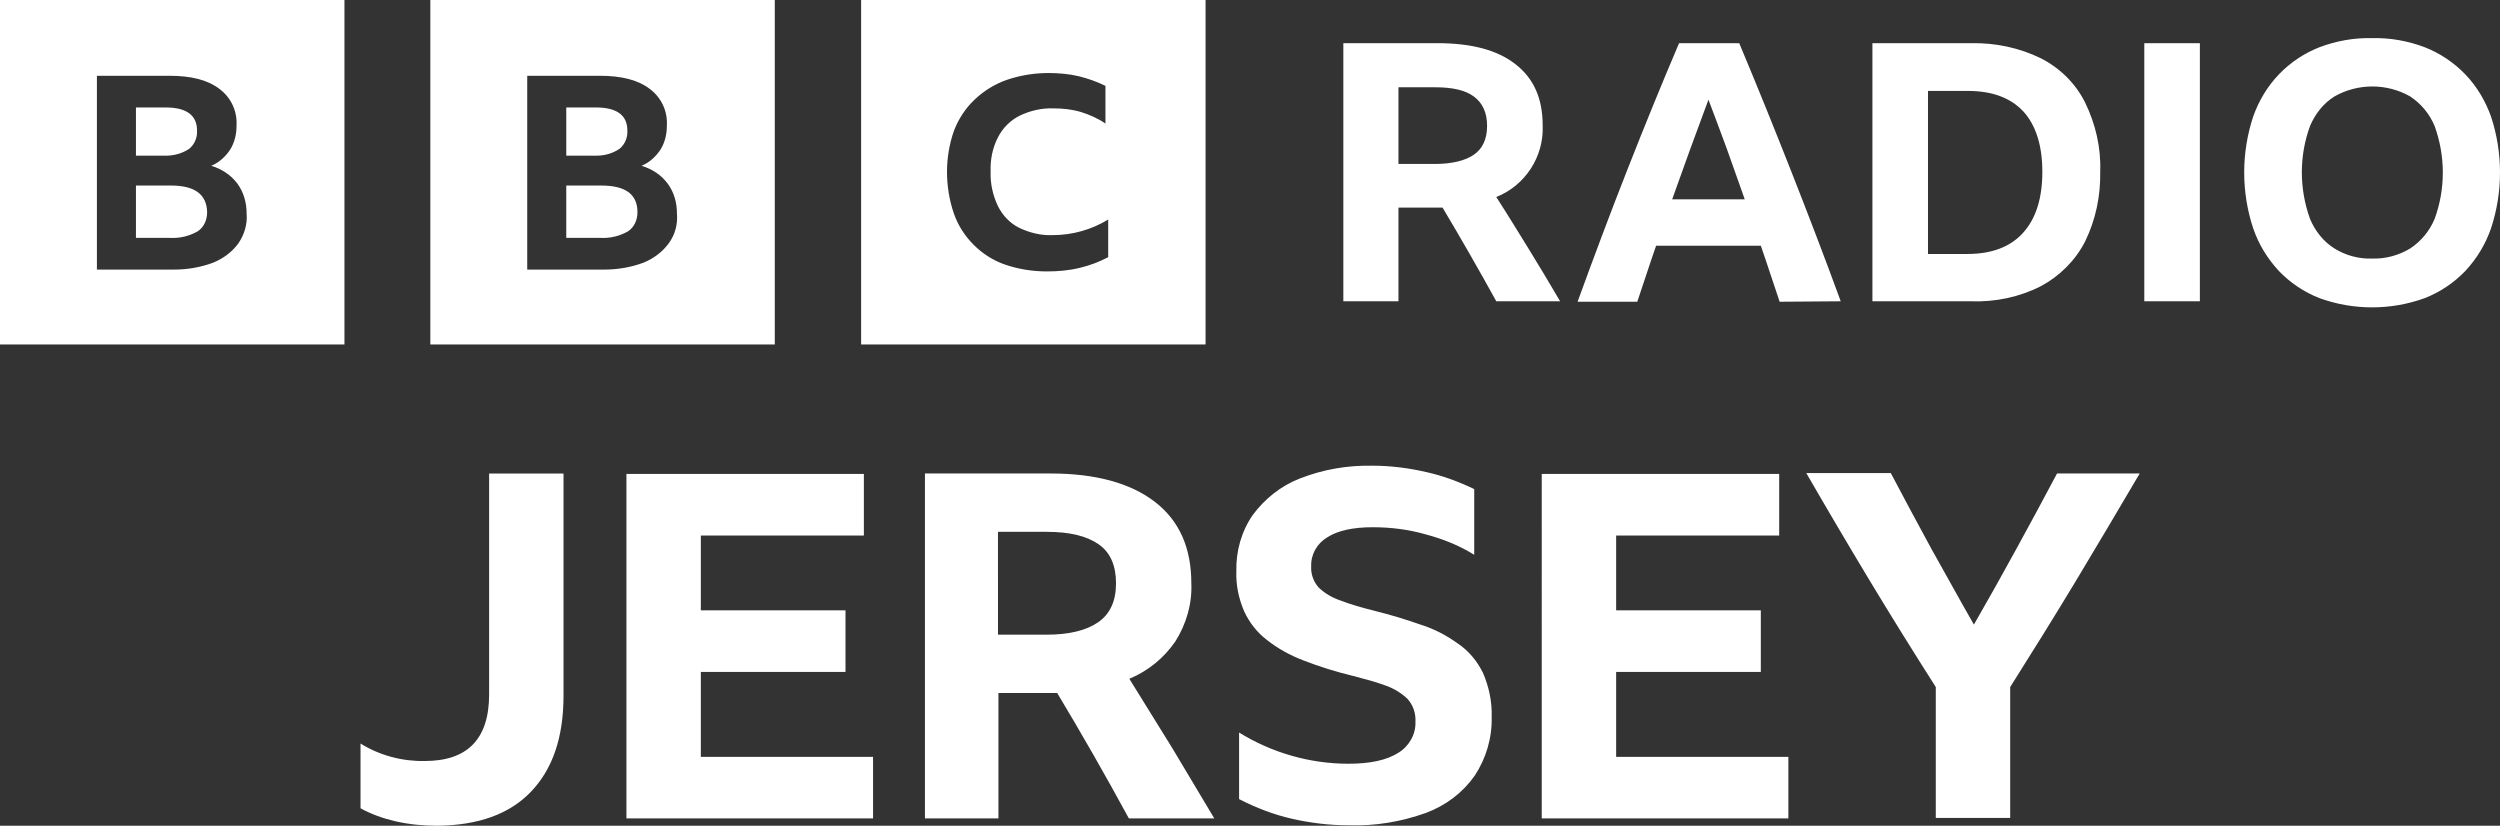 <?xml version="1.0" encoding="UTF-8" standalone="no"?>
<svg
   xmlns:dc="http://purl.org/dc/elements/1.1/"
   xmlns:cc="http://creativecommons.org/ns#"
   xmlns:rdf="http://www.w3.org/1999/02/22-rdf-syntax-ns#"
   xmlns:svg="http://www.w3.org/2000/svg"
   xmlns="http://www.w3.org/2000/svg"
   xmlns:sodipodi="http://sodipodi.sourceforge.net/DTD/sodipodi-0.dtd"
   xmlns:inkscape="http://www.inkscape.org/namespaces/inkscape"
   viewBox="0 0 1000 330.302"
   version="1.1"
   id="svg8"
   sodipodi:docname="blocks-colour_default.svg"
   width="1000"
   height="330.302"
   inkscape:version="0.92.4 (5da689c313, 2019-01-14)">
  <rect x="0" y="0" width="1000" height="330.302" fill="#333333" stroke="none"/>
  <defs
     id="defs12" />
  <sodipodi:namedview
     pagecolor="#ffffff"
     bordercolor="#111111"
     borderopacity="1"
     objecttolerance="10"
     gridtolerance="10"
     guidetolerance="10"
     inkscape:pageopacity="0"
     inkscape:pageshadow="2"
     inkscape:window-width="1920"
     inkscape:window-height="1017"
     id="namedview10"
     showgrid="false"
     fit-margin-top="0"
     fit-margin-left="0"
     fit-margin-right="0"
     fit-margin-bottom="0"
     inkscape:zoom="0.39404762"
     inkscape:cx="272.2"
     inkscape:cy="89.9"
     inkscape:window-x="1912"
     inkscape:window-y="-8"
     inkscape:window-maximized="1"
     inkscape:current-layer="svg8" />
  <path
     d="m 212.363,316.708 c 8.634,-9.002 13.043,-21.677 13.043,-38.394 v -88.913 h -29.76 v 88.362 c 0,17.819 -8.634,26.637 -25.719,26.637 -9.002,0.184 -18.003,-2.204 -25.719,-6.981 v 25.902 c 4.409,2.388 9.002,4.042 13.778,5.144 5.511,1.286 11.206,1.837 16.901,1.837 16.35,-0.184 28.842,-4.593 37.476,-13.594 z m 38.211,10.655 h 98.65 V 302.746 h -68.889 v -33.985 h 57.867 V 244.144 h -57.867 v -29.944 h 65.215 V 189.584 H 250.574 Z M 419.95,277.211 h 2.939 c 9.92,16.533 19.473,33.251 28.658,50.152 h 34.169 c -5.695,-9.553 -11.39,-19.105 -16.901,-28.291 l -17.085,-27.556 c 7.532,-3.123 13.778,-8.267 18.371,-14.88 4.409,-6.981 6.797,-15.064 6.43,-23.331 0,-14.145 -4.776,-24.984 -14.513,-32.516 -9.736,-7.532 -23.698,-11.39 -41.701,-11.39 h -50.335 v 137.963 h 29.393 v -50.152 z m -20.759,-64.481 h 19.473 c 9.185,0 15.982,1.653 20.759,4.96 4.776,3.307 6.981,8.634 6.981,15.615 0,7.165 -2.388,12.308 -7.165,15.615 -4.776,3.307 -11.757,4.96 -20.759,4.96 H 399.192 Z m 171.213,112.428 c 7.899,-2.939 14.696,-8.083 19.473,-14.88 4.593,-6.981 6.981,-15.064 6.797,-23.514 0.184,-6.062 -1.102,-12.125 -3.49,-17.636 -2.388,-4.776 -5.695,-8.818 -10.104,-11.757 -4.593,-3.307 -9.553,-5.879 -14.88,-7.532 -5.695,-2.021 -11.757,-3.858 -18.371,-5.511 -5.144,-1.286 -9.553,-2.572 -13.41,-4.042 -3.307,-1.102 -6.246,-2.756 -8.818,-5.144 -2.204,-2.388 -3.307,-5.511 -3.123,-8.634 -0.184,-4.776 2.388,-9.185 6.43,-11.573 4.225,-2.756 10.471,-4.042 18.187,-4.042 7.348,0 14.513,0.919 21.494,2.939 6.797,1.837 13.227,4.409 19.105,8.083 v -26.27 c -6.062,-2.939 -12.492,-5.327 -19.105,-6.797 -7.165,-1.653 -14.329,-2.572 -21.677,-2.572 -9.92,-0.184 -19.656,1.47 -29.025,5.144 -7.532,2.939 -13.962,8.083 -18.738,14.513 -4.593,6.613 -6.797,14.513 -6.613,22.596 -0.184,5.511 0.919,10.839 3.123,15.982 2.021,4.409 5.144,8.45 9.002,11.39 4.409,3.49 9.369,6.246 14.696,8.267 6.613,2.572 13.227,4.593 20.024,6.246 4.225,1.102 8.45,2.204 12.492,3.674 3.307,1.102 6.43,2.939 9.002,5.327 2.388,2.572 3.49,5.879 3.307,9.369 0.184,4.96 -2.572,9.736 -6.797,12.308 -4.593,2.939 -11.206,4.409 -20.024,4.409 -15.431,0 -30.679,-4.409 -43.722,-12.492 v 26.637 c 6.797,3.49 13.962,6.246 21.31,7.899 7.348,1.653 14.88,2.572 22.412,2.572 10.839,0.367 21.31,-1.47 31.046,-4.96 z m 46.294,2.204 h 98.65 V 302.746 h -68.889 v -33.985 h 57.867 V 244.144 h -57.867 v -29.944 h 65.215 v -24.617 h -94.976 z m 213.649,-94.976 c 8.634,-14.329 17.085,-28.658 25.535,-42.987 h -33.067 c -5.327,10.104 -10.839,20.208 -16.35,30.311 -5.511,10.104 -11.206,20.208 -16.901,30.128 -5.695,-9.92 -11.206,-20.024 -16.901,-30.128 -5.511,-10.104 -11.022,-20.391 -16.35,-30.495 h -33.802 c 8.267,14.329 16.717,28.658 25.351,42.987 8.634,14.329 17.452,28.474 26.454,42.62 v 52.356 h 29.76 v -52.356 c 8.818,-13.962 17.636,-28.107 26.27,-42.436 z"
     id="path4"
     inkscape:connector-curvature="0"
     style="fill:#ffffff;stroke-width:1.837" />
  <path
     d="M 0,0 V 137.779 H 137.779 V 0 Z m 95.343,97.364 c -2.572,3.49 -6.062,6.062 -10.104,7.716 -4.96,1.837 -10.287,2.756 -15.615,2.756 H 38.762 V 30.311 h 29.025 c 8.634,0 15.248,1.653 19.84,5.144 4.776,3.49 7.348,9.002 6.981,14.88 0,3.307 -0.735,6.613 -2.572,9.553 -1.837,2.756 -4.409,5.144 -7.532,6.43 4.225,1.286 7.899,3.674 10.471,7.165 2.572,3.49 3.674,7.716 3.674,11.941 0.367,4.225 -0.919,8.45 -3.307,11.941 z M 75.687,59.521 c 2.204,-1.837 3.307,-4.593 3.123,-7.348 0,-6.062 -4.225,-9.185 -12.492,-9.185 H 54.377 v 19.289 h 11.941 c 3.307,0 6.613,-0.919 9.369,-2.756 z M 68.338,74.217 H 54.377 v 20.942 h 13.778 c 3.858,0.184 7.532,-0.735 10.839,-2.572 2.572,-1.653 3.858,-4.593 3.858,-7.716 C 82.667,77.707 77.891,74.217 68.338,74.217 Z M 172.132,0 v 137.779 h 137.779 V 0 Z m 95.343,97.364 c -2.572,3.49 -6.062,6.062 -10.104,7.716 -4.96,1.837 -10.287,2.756 -15.615,2.756 H 210.894 V 30.311 h 29.025 c 8.634,0 15.248,1.653 19.84,5.144 4.776,3.49 7.348,9.002 6.981,14.88 0,3.307 -0.735,6.613 -2.572,9.553 -1.837,2.756 -4.409,5.144 -7.532,6.43 4.225,1.286 7.899,3.674 10.471,7.165 2.572,3.49 3.674,7.716 3.674,11.941 0.367,4.225 -0.735,8.45 -3.307,11.941 z M 247.819,59.521 c 2.204,-1.837 3.307,-4.593 3.123,-7.348 0,-6.062 -4.225,-9.185 -12.492,-9.185 h -11.941 v 19.289 h 11.941 c 3.49,0 6.613,-0.919 9.369,-2.756 z m -7.348,14.696 h -13.962 v 20.942 h 13.778 c 3.858,0.184 7.532,-0.735 10.839,-2.572 2.572,-1.653 3.858,-4.593 3.858,-7.716 0,-7.165 -4.776,-10.655 -14.513,-10.655 z m 103.977,63.562 h 137.779 V 0 h -137.779 z m 98.833,-34.904 c -3.49,1.837 -7.348,3.307 -11.206,4.225 -4.409,1.102 -8.818,1.47 -13.41,1.47 -5.695,0 -11.39,-0.919 -16.717,-2.756 -4.776,-1.653 -9.002,-4.409 -12.492,-7.899 -3.49,-3.49 -6.246,-7.716 -7.899,-12.492 -1.837,-5.327 -2.756,-11.022 -2.756,-16.717 0,-5.511 0.919,-11.022 2.756,-16.35 1.837,-4.776 4.593,-9.002 8.267,-12.492 3.674,-3.49 8.083,-6.246 12.859,-7.899 5.327,-1.837 11.022,-2.756 16.717,-2.756 4.042,0 8.267,0.367 12.125,1.286 3.674,0.919 7.348,2.204 10.655,3.858 v 15.064 c -2.939,-2.021 -6.246,-3.49 -9.736,-4.593 -3.674,-1.102 -7.348,-1.47 -11.022,-1.47 -4.776,-0.184 -9.369,0.919 -13.594,2.939 -3.674,1.837 -6.797,4.96 -8.634,8.634 -2.204,4.225 -3.123,9.002 -2.939,13.778 -0.184,4.776 0.919,9.553 2.939,13.778 1.837,3.674 4.776,6.797 8.45,8.634 4.225,2.021 8.818,3.123 13.41,2.939 7.899,0 15.615,-2.204 22.228,-6.246 z M 559.383,83.035 V 120.511 H 537.338 V 17.268 h 37.66 c 13.594,0 24.065,2.756 31.23,8.45 7.348,5.695 10.839,13.778 10.839,24.433 0.551,12.492 -6.981,24.065 -18.554,28.658 4.409,6.797 8.634,13.778 12.859,20.575 4.225,6.797 8.45,13.962 12.676,21.126 H 598.512 C 591.531,107.835 584.367,95.343 577.018,83.035 Z m 0,-17.452 h 14.513 c 6.797,0 12.125,-1.286 15.615,-3.674 3.49,-2.388 5.327,-6.246 5.327,-11.573 0,-5.327 -1.837,-9.185 -5.327,-11.757 -3.49,-2.572 -8.634,-3.674 -15.615,-3.674 h -14.513 z m 152.475,55.112 c -2.572,-7.532 -4.96,-15.064 -7.532,-22.412 h -41.885 c -2.572,7.348 -4.96,14.88 -7.532,22.412 h -23.882 c 6.613,-18.187 13.227,-35.823 20.024,-53.091 6.797,-17.268 13.594,-33.985 20.575,-50.335 h 24.065 c 7.165,17.085 14.145,34.353 20.942,51.621 6.797,17.268 13.41,34.537 19.656,51.621 z M 668.871,79.728 h 29.025 c -2.388,-6.797 -4.776,-13.41 -7.165,-20.208 -2.388,-6.613 -4.96,-13.227 -7.348,-19.656 -4.96,13.227 -9.736,26.454 -14.513,39.864 z m 80.096,-62.46 h 39.497 c 9.736,-0.184 19.289,1.837 27.923,6.062 7.532,3.858 13.778,9.92 17.636,17.636 4.225,8.634 6.43,18.187 6.062,27.74 0.184,9.736 -1.837,19.289 -6.062,27.923 -3.858,7.532 -10.104,13.778 -17.636,17.819 -8.634,4.409 -18.371,6.43 -28.107,6.062 h -39.313 z m 38.027,84.321 c 9.553,0 17.085,-2.756 22.228,-8.45 5.144,-5.695 7.716,-13.778 7.716,-24.433 0,-10.471 -2.572,-18.554 -7.532,-24.065 -5.144,-5.511 -12.492,-8.267 -22.228,-8.267 H 771.195 V 101.589 Z M 857.72,17.268 h 22.228 V 120.511 h -22.228 z m 91.118,-2.021 c 7.165,-0.184 14.329,1.102 21.126,3.674 6.062,2.388 11.573,6.062 16.166,10.839 4.593,4.776 8.083,10.655 10.287,16.901 4.776,14.513 4.776,30.128 0,44.64 -2.204,6.43 -5.695,12.125 -10.287,17.085 -4.593,4.776 -10.104,8.45 -16.166,10.839 -13.594,4.96 -28.658,4.96 -42.252,0 -6.062,-2.388 -11.573,-6.062 -16.166,-10.839 -4.593,-4.96 -8.083,-10.655 -10.287,-17.085 -4.776,-14.513 -4.776,-30.128 0,-44.64 2.204,-6.246 5.695,-12.125 10.287,-16.901 4.593,-4.776 10.104,-8.45 16.166,-10.839 6.797,-2.572 13.962,-3.858 21.126,-3.674 z m 0,88.179 c 5.327,0.184 10.655,-1.286 15.248,-4.042 4.409,-2.939 7.716,-6.981 9.736,-11.757 4.409,-11.941 4.409,-25.168 0,-37.292 -2.021,-4.776 -5.327,-8.818 -9.736,-11.757 -9.369,-5.327 -20.942,-5.327 -30.311,0 -4.409,2.756 -7.716,6.981 -9.736,11.757 -4.409,11.941 -4.409,25.168 0,37.292 2.021,4.776 5.327,9.002 9.736,11.757 4.409,2.756 9.736,4.225 15.064,4.042 z"
     id="path6"
     inkscape:connector-curvature="0"
     style="fill:#ffffff;stroke-width:1.837" />
</svg>
